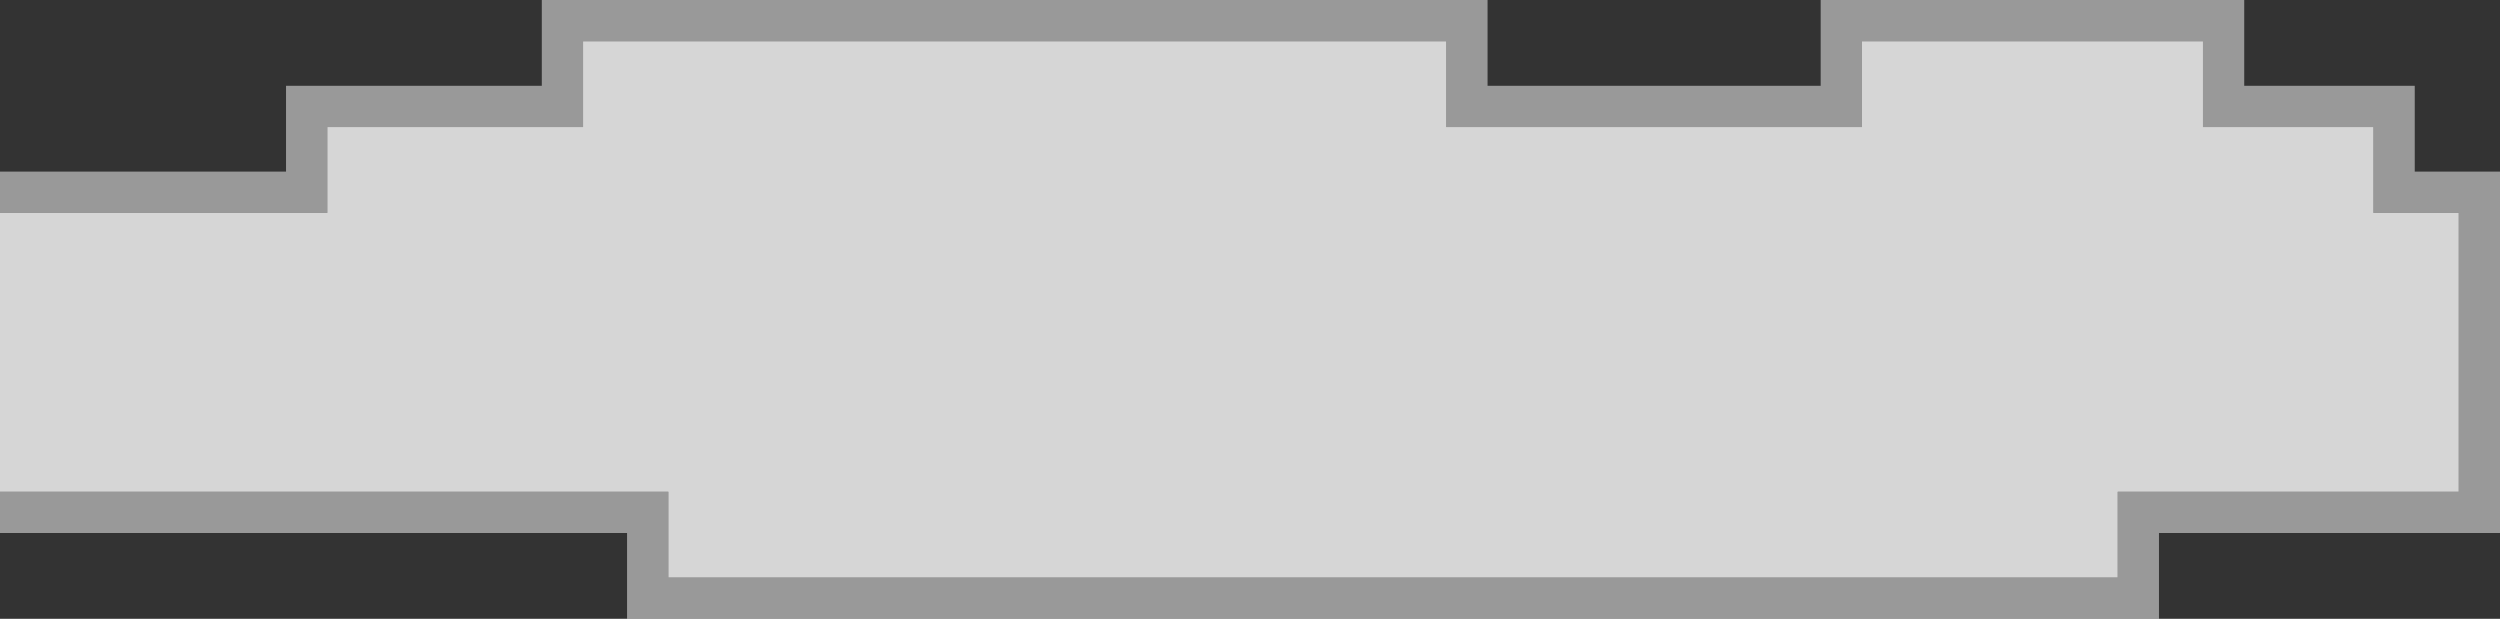 <svg width="303" height="75" viewBox="0 0 303 75" fill="none" xmlns="http://www.w3.org/2000/svg">
<rect x="0" y="0" width="303" height="75" fill="#333333" stroke="none"/>
<g style="mix-blend-mode:soft-light">
<path d="M-12 59.6V27.1V25.8H39.667V15.4H70.667V5H175.292V15.4H225.667V5H267V15.4H287.667V25.8H298V59.6H256.667V70H81V59.6H-12Z" fill="white" fill-opacity="0.8"/>
<path d="M-14.5 59.6V62.1H-12H78.5V70V72.5H81H256.667H259.167V70V62.1H298H300.5V59.6V25.8V23.3H298H290.167V15.4V12.9H287.667H269.5V5V2.5H267H225.667H223.167V5V12.9H177.792V5V2.5H175.292H70.667H68.167V5V12.9H39.667H37.167V15.4V23.3H-12H-14.5V25.8V27.1V59.6Z" stroke="white" stroke-opacity="0.5" stroke-width="5"/>
</g>
</svg>
